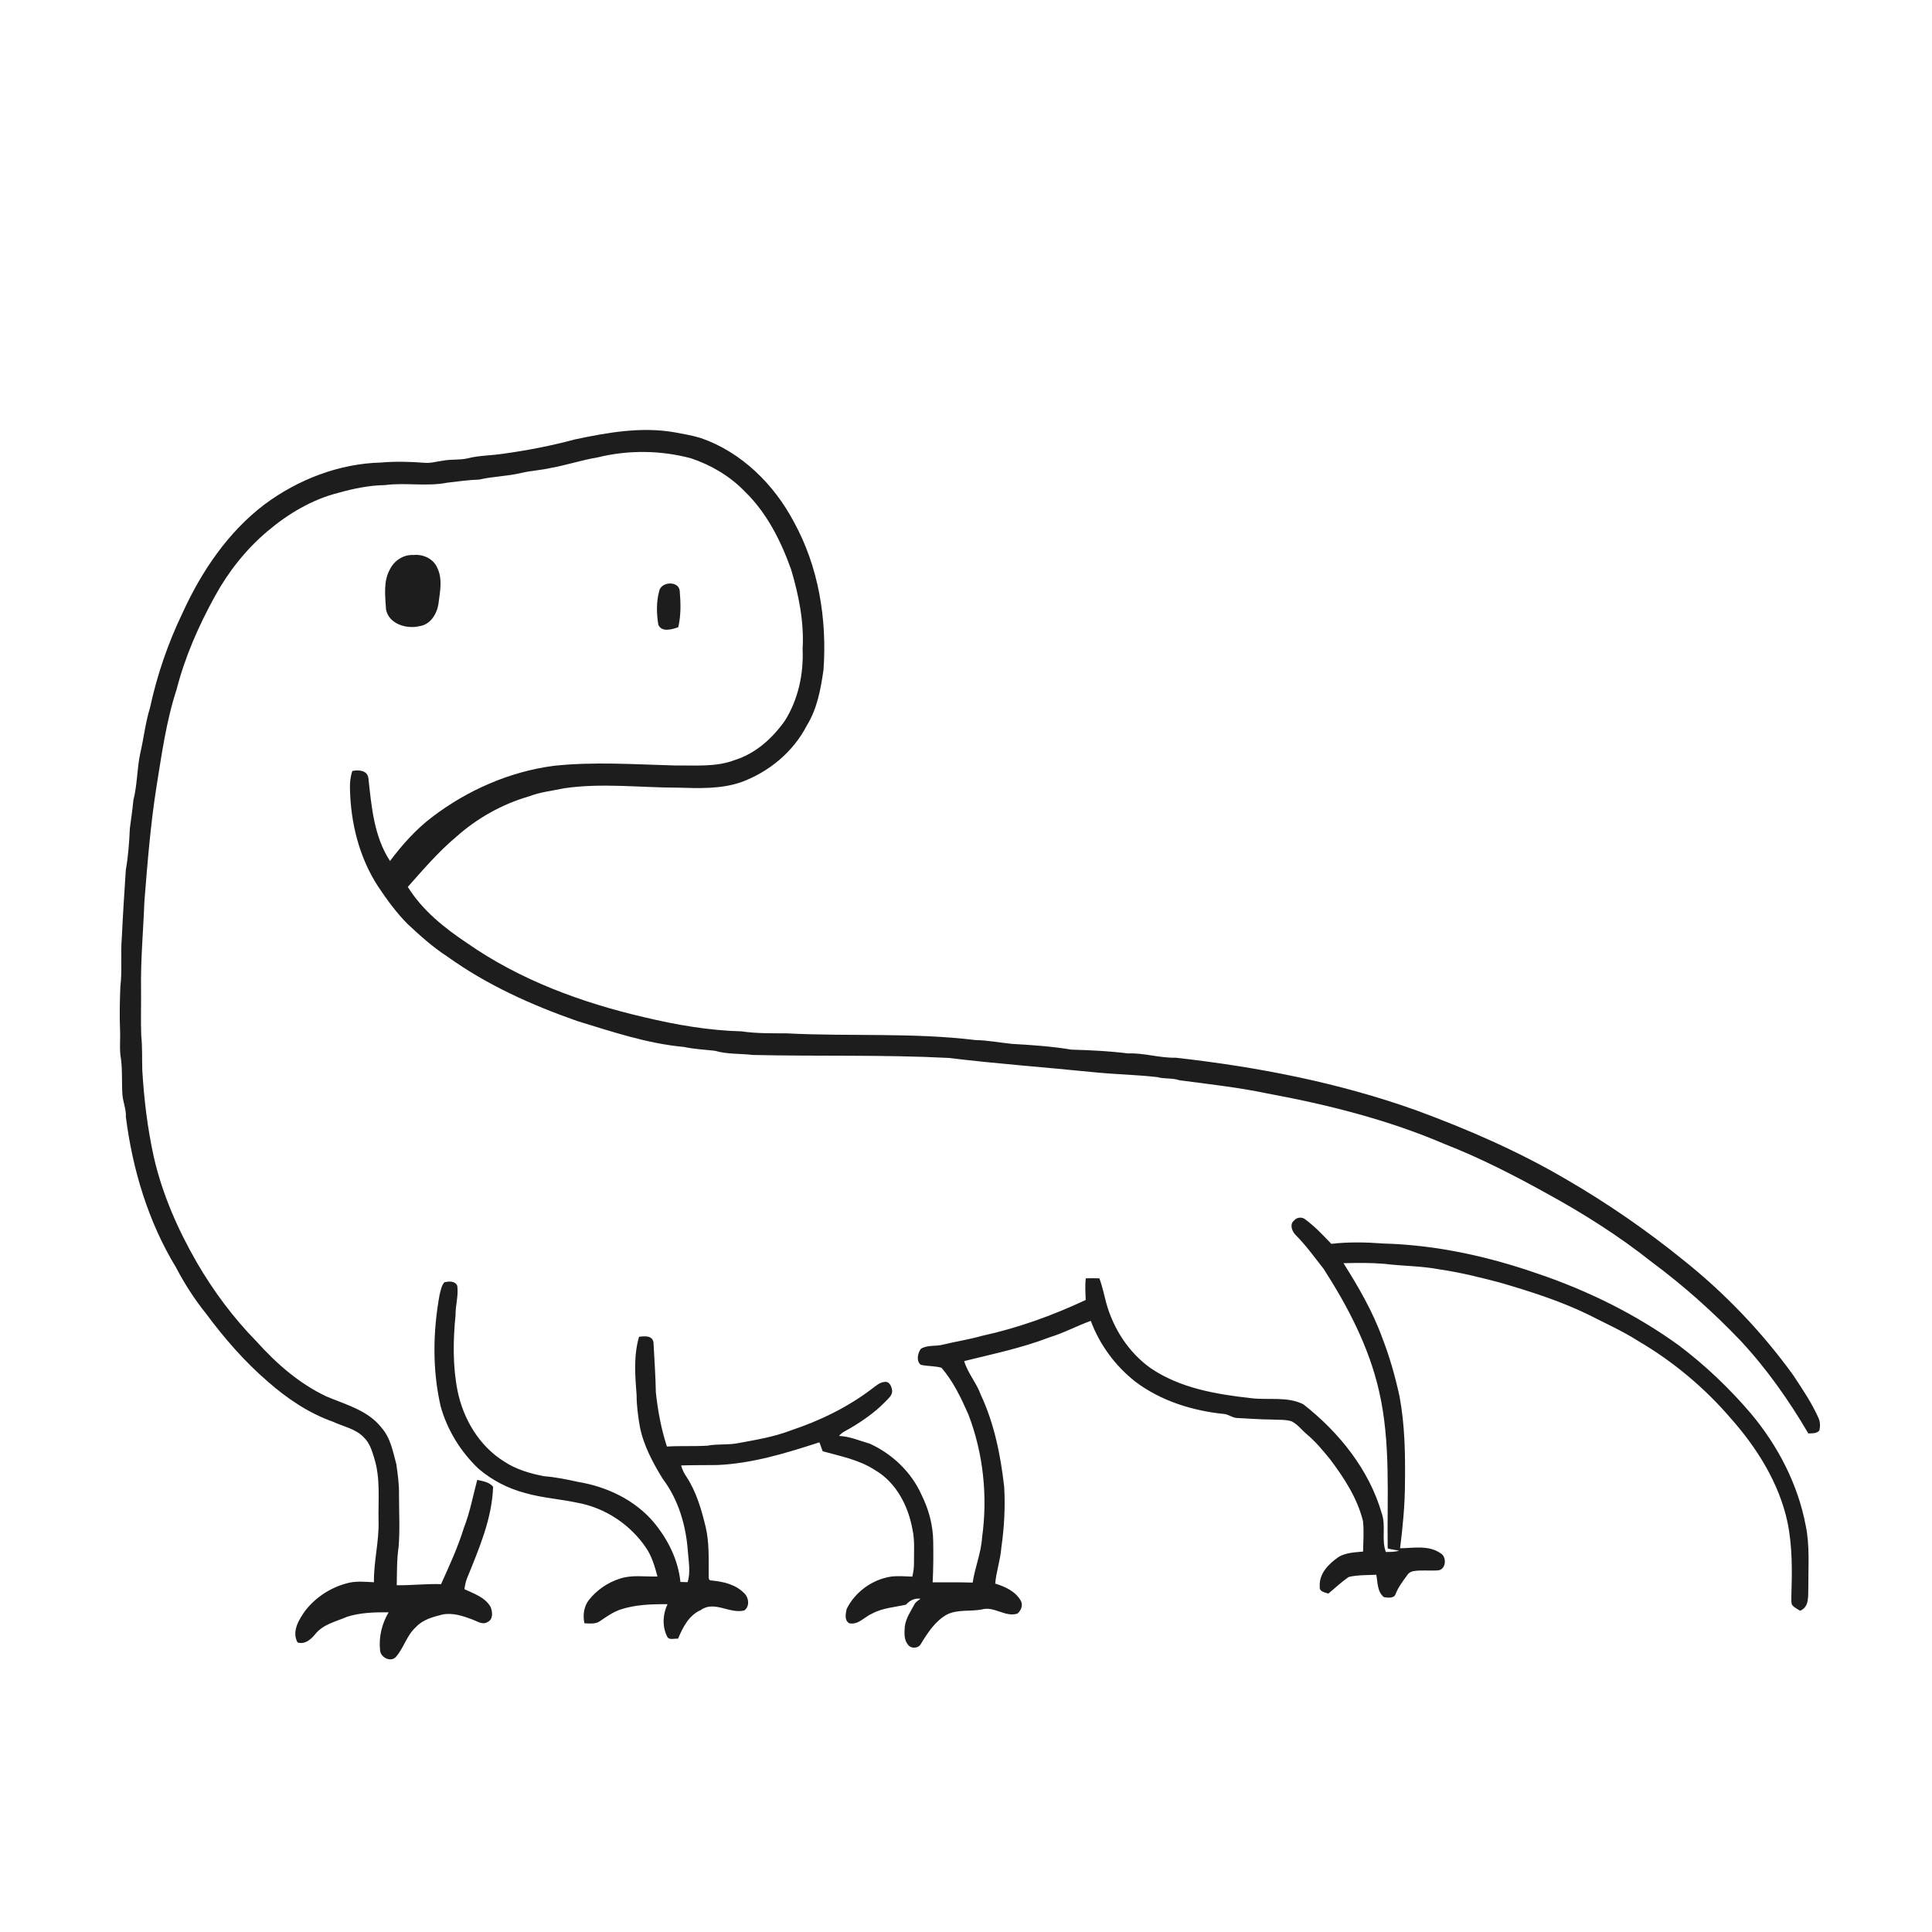 <ns0:svg xmlns:ns0="http://www.w3.org/2000/svg" width="1024pt" height="1024pt" viewBox="0 0 1024 1024" version="1.1">
<ns0:g id="#ffffffff">
<ns0:path fill="#ffffff" opacity="0" d=" M 0.00 0.00 L 1024.00 0.00 L 1024.00 1024.00 L 0.00 1024.00 L 0.00 0.00 M 304.67 232.91 C 292.27 236.23 279.69 238.70 266.97 240.45 C 260.57 241.47 254.02 241.33 247.72 242.96 C 243.50 243.92 239.12 243.32 234.88 244.15 C 231.60 244.56 228.37 245.58 225.04 245.30 C 217.37 244.69 209.63 244.48 201.96 245.15 C 179.76 245.71 158.11 254.10 140.34 267.24 C 120.87 281.98 106.85 302.75 96.80 324.77 C 89.08 340.80 83.25 357.73 79.51 375.13 C 77.07 382.97 76.21 391.16 74.37 399.13 C 72.56 407.39 72.82 415.94 70.69 424.13 C 70.26 429.16 69.41 434.13 68.82 439.15 C 68.49 446.47 67.97 453.81 66.69 461.03 C 65.90 472.93 65.14 484.83 64.58 496.75 C 63.81 505.49 64.85 514.29 63.79 523.00 C 63.49 530.66 63.32 538.33 63.63 545.99 C 63.87 551.15 63.17 556.37 64.15 561.48 C 64.93 567.65 64.47 573.89 64.88 580.08 C 65.15 584.10 66.93 587.86 66.71 591.95 C 70.25 619.91 78.58 647.59 93.29 671.78 C 97.76 680.32 102.98 688.48 109.02 696.01 C 118.74 709.10 129.47 721.55 141.86 732.20 C 152.05 741.18 163.54 748.95 176.41 753.53 C 182.01 756.16 188.64 757.25 192.99 762.00 C 196.00 764.93 197.19 769.09 198.40 772.99 C 201.71 783.69 200.41 795.01 200.64 806.03 C 200.98 816.97 198.02 827.67 198.20 838.62 C 193.98 838.44 189.72 837.98 185.54 838.77 C 176.17 840.80 167.58 846.19 161.72 853.77 C 158.37 858.53 154.54 864.70 157.70 870.54 C 161.73 871.72 164.72 868.97 167.10 866.11 C 171.31 860.85 178.17 859.44 184.06 856.89 C 191.11 854.68 198.65 854.50 205.99 854.55 C 202.37 860.58 200.67 867.80 201.46 874.81 C 201.81 878.63 207.36 881.31 210.01 878.00 C 214.10 873.24 215.62 866.67 220.42 862.43 C 224.03 858.42 229.41 857.03 234.43 855.75 C 239.85 854.63 245.31 856.47 250.34 858.35 C 252.88 859.27 255.88 861.47 258.52 859.65 C 261.45 858.28 261.08 854.30 260.06 851.79 C 257.21 846.62 251.18 844.68 246.16 842.31 C 246.43 840.14 246.89 837.99 247.76 835.99 C 253.98 820.61 260.79 804.85 261.36 788.04 C 259.37 785.52 255.90 785.01 252.94 784.39 C 250.67 792.86 249.11 801.56 245.88 809.75 C 242.73 820.04 238.18 829.83 233.77 839.63 C 225.92 839.35 218.12 840.32 210.28 840.21 C 210.44 833.42 210.26 826.58 211.28 819.85 C 212.02 810.58 211.47 801.28 211.48 792.00 C 211.58 786.63 210.80 781.29 210.06 775.99 C 208.23 769.33 206.99 762.11 202.24 756.76 C 195.09 747.51 183.29 744.49 173.01 740.15 C 158.67 733.40 146.50 722.74 135.97 711.02 C 123.77 698.57 113.27 684.50 104.50 669.45 C 94.34 651.85 86.01 633.00 81.50 613.13 C 78.17 597.97 76.31 582.53 75.41 567.04 C 75.22 561.04 75.51 555.02 74.87 549.05 C 74.54 540.70 74.86 532.35 74.76 524.00 C 74.51 508.63 75.96 493.31 76.52 477.97 C 78.15 457.52 79.76 437.03 82.97 416.75 C 85.76 399.52 88.13 382.11 93.59 365.47 C 98.03 348.11 105.31 331.62 113.94 315.96 C 121.04 303.00 130.35 291.22 141.65 281.66 C 152.62 272.36 165.36 264.72 179.40 261.19 C 187.42 258.95 195.66 257.24 204.01 257.11 C 214.99 255.66 226.17 257.99 237.07 255.83 C 242.73 255.18 248.36 254.36 254.06 254.18 C 261.36 252.46 268.94 252.47 276.23 250.67 C 281.43 249.47 286.78 249.22 291.98 248.01 C 300.37 246.51 308.49 243.80 316.88 242.40 C 333.02 238.43 350.25 238.61 366.31 242.93 C 376.89 246.47 386.84 252.33 394.63 260.37 C 406.38 271.71 413.89 286.65 419.31 301.86 C 423.38 315.49 426.23 329.71 425.40 344.00 C 425.97 357.18 423.08 370.76 416.00 381.99 C 409.50 391.21 400.60 399.31 389.66 402.76 C 379.55 406.69 368.55 405.58 357.95 405.73 C 336.41 405.16 314.79 403.59 293.29 405.92 C 269.97 409.05 247.74 418.82 229.06 433.04 C 220.43 439.58 213.19 447.73 206.71 456.35 C 198.20 443.34 196.89 427.45 195.26 412.42 C 194.66 408.20 190.09 407.96 186.75 408.62 C 185.73 411.64 185.37 414.82 185.49 418.01 C 185.84 436.10 190.38 454.40 200.29 469.69 C 205.04 476.80 210.08 483.79 216.15 489.85 C 222.74 496.00 229.47 502.06 237.06 506.97 C 257.99 522.02 281.71 532.69 305.95 541.17 C 324.50 546.85 343.10 553.13 362.52 554.91 C 367.91 556.07 373.41 556.31 378.86 556.93 C 385.43 558.85 392.33 558.36 399.06 559.15 C 433.66 559.95 468.29 558.94 502.85 560.73 C 528.51 563.85 554.28 565.70 579.99 568.32 C 591.10 569.44 602.29 569.62 613.39 570.89 C 617.24 571.96 621.32 571.25 625.14 572.56 C 640.56 574.61 656.06 576.29 671.31 579.48 C 703.49 585.43 735.47 593.41 765.62 606.34 C 784.47 613.70 802.52 622.95 820.20 632.76 C 839.44 643.31 858.06 655.10 875.27 668.75 C 892.17 681.28 907.93 695.32 922.46 710.53 C 936.37 725.43 948.14 742.19 958.44 759.73 C 960.47 759.68 962.79 759.92 964.29 758.23 C 964.81 756.11 964.78 753.79 963.93 751.77 C 960.30 743.57 955.24 736.13 950.30 728.67 C 933.93 706.07 914.49 685.70 892.69 668.26 C 872.98 652.26 852.04 637.78 830.07 625.05 C 804.86 610.25 777.97 598.55 750.57 588.47 C 709.47 573.78 666.35 565.44 623.06 560.60 C 614.59 560.82 606.44 558.00 597.96 558.34 C 587.99 557.12 577.96 556.59 567.93 556.33 C 557.47 554.59 546.88 553.87 536.31 553.27 C 529.85 552.61 523.45 551.37 516.95 551.25 C 483.79 547.20 450.28 549.42 417.00 547.70 C 409.00 547.64 400.97 547.82 393.04 546.64 C 375.65 546.19 358.45 543.20 341.57 539.18 C 308.28 531.46 275.48 519.41 247.33 499.70 C 235.39 491.73 223.78 482.40 216.14 470.07 C 224.29 460.92 232.28 451.54 241.69 443.64 C 252.77 433.73 266.02 426.26 280.31 422.11 C 286.39 419.78 292.89 419.10 299.22 417.77 C 319.05 414.90 339.08 417.45 358.99 417.47 C 370.30 417.77 381.93 418.33 392.79 414.58 C 407.50 409.21 420.42 398.56 427.62 384.55 C 433.14 375.66 435.01 365.19 436.48 355.00 C 438.39 328.08 433.84 300.23 420.67 276.44 C 410.16 256.64 393.02 239.69 371.60 232.22 C 366.98 230.77 362.19 230.01 357.45 229.12 C 339.83 226.06 321.95 229.25 304.67 232.91 M 219.14 294.17 C 213.97 293.83 209.01 297.08 206.73 301.64 C 203.03 308.14 204.20 315.96 204.60 323.08 C 206.18 330.82 215.55 333.53 222.40 331.87 C 228.22 331.05 231.72 325.18 232.42 319.78 C 233.22 313.57 234.67 306.84 231.76 300.95 C 229.71 296.10 224.21 293.63 219.14 294.17 M 349.41 313.20 C 347.80 319.03 347.95 325.31 348.95 331.22 C 350.85 335.25 356.21 333.59 359.48 332.45 C 361.00 326.12 360.81 319.48 360.26 313.05 C 359.54 307.66 350.42 308.30 349.41 313.20 M 685.90 646.90 C 683.40 648.82 684.73 652.48 686.56 654.41 C 692.10 659.95 696.69 666.35 701.53 672.49 C 714.40 692.50 725.65 714.03 730.94 737.38 C 737.21 764.70 735.11 792.91 735.50 820.70 C 737.47 821.25 739.52 821.50 741.55 821.87 C 739.28 822.62 736.88 822.55 734.53 822.58 C 732.08 816.05 734.68 808.84 732.39 802.23 C 725.67 778.88 709.68 759.09 690.78 744.29 C 682.15 740.00 672.20 742.21 662.97 741.05 C 644.59 738.98 625.47 735.78 609.87 725.15 C 598.25 716.89 590.09 704.26 586.33 690.59 C 585.16 686.23 584.30 681.78 582.69 677.55 C 580.29 677.48 577.90 677.46 575.51 677.54 C 575.01 681.35 575.32 685.19 575.44 689.01 C 557.82 697.28 539.42 703.90 520.39 708.04 C 513.64 709.99 506.69 710.99 499.88 712.66 C 496.00 713.74 491.59 712.66 488.06 714.92 C 486.37 717.20 485.53 721.41 488.03 723.38 C 491.65 724.19 495.45 723.93 499.01 724.94 C 505.25 732.17 509.42 740.97 513.26 749.67 C 521.19 770.36 523.57 793.09 520.51 815.02 C 520.00 823.17 516.72 830.76 515.54 838.80 C 508.47 838.58 501.39 838.70 494.32 838.66 C 494.71 831.45 494.73 824.23 494.62 817.02 C 494.54 808.47 492.26 800.04 488.48 792.41 C 483.12 780.31 472.95 770.61 460.96 765.16 C 455.58 763.65 450.37 761.28 444.71 761.08 C 446.15 759.20 448.36 758.31 450.35 757.16 C 457.10 753.18 463.60 748.69 469.09 743.07 C 470.67 741.32 473.08 739.67 472.85 737.01 C 472.61 734.99 471.48 732.09 468.98 732.45 C 466.24 732.57 464.20 734.61 462.10 736.12 C 449.16 745.97 434.35 753.10 418.95 758.22 C 410.15 761.60 400.81 763.12 391.59 764.83 C 386.12 765.99 380.47 765.19 375.00 766.23 C 367.83 766.69 360.65 766.24 353.48 766.70 C 350.46 757.40 348.66 747.73 347.62 738.02 C 347.45 729.15 346.82 720.30 346.36 711.45 C 345.73 707.69 341.55 708.18 338.71 708.50 C 335.77 718.52 336.61 729.16 337.41 739.44 C 337.42 745.05 338.18 750.63 339.13 756.16 C 341.10 766.13 345.97 775.18 351.23 783.76 C 359.51 794.71 363.53 808.31 364.55 821.87 C 364.91 827.42 366.17 833.12 364.44 838.58 C 363.49 838.55 361.59 838.50 360.64 838.47 C 359.46 826.65 353.87 815.65 346.32 806.63 C 336.23 794.84 321.45 787.90 306.32 785.43 C 300.36 784.10 294.36 782.89 288.27 782.41 C 280.91 780.98 273.53 778.83 267.23 774.65 C 253.95 766.41 245.45 751.97 242.45 736.85 C 239.90 723.73 240.14 710.24 241.45 697.01 C 241.37 691.82 243.09 686.69 242.37 681.51 C 241.24 678.81 237.89 679.07 235.54 679.63 C 233.95 681.39 233.65 683.88 233.02 686.09 C 229.44 705.64 229.09 725.93 233.55 745.37 C 237.04 757.93 244.15 769.44 253.58 778.41 C 260.73 784.55 269.30 788.95 278.41 791.35 C 287.39 793.92 296.76 794.51 305.88 796.45 C 320.69 799.12 334.15 808.03 342.53 820.53 C 345.57 825.06 347.06 830.37 348.48 835.59 C 341.81 835.76 334.93 834.56 328.46 836.74 C 322.03 838.79 316.21 842.81 312.05 848.13 C 309.40 851.63 308.84 856.16 309.77 860.38 C 312.60 860.47 315.77 860.94 318.19 859.11 C 321.46 856.85 324.77 854.57 328.52 853.19 C 336.65 850.44 345.32 850.21 353.81 850.25 C 351.24 855.59 350.91 862.09 353.62 867.44 C 354.68 869.55 357.48 868.29 359.36 868.56 C 361.90 862.57 365.07 856.16 371.37 853.40 C 378.53 848.11 386.71 855.55 394.49 853.57 C 397.47 851.45 396.93 846.76 394.46 844.45 C 389.94 839.77 383.39 838.30 377.15 837.69 C 375.04 837.78 375.75 835.32 375.63 834.05 C 375.59 825.89 375.92 817.63 374.08 809.61 C 371.88 800.36 369.20 791.02 363.99 782.96 C 362.67 781.04 361.58 778.96 361.02 776.71 C 367.35 776.51 373.69 776.57 380.03 776.50 C 398.68 775.73 416.64 770.18 434.27 764.47 C 434.98 765.99 435.36 767.65 436.07 769.20 C 445.51 771.84 455.44 773.70 463.77 779.18 C 475.00 785.70 481.43 798.21 483.63 810.66 C 484.91 816.36 484.38 822.23 484.43 828.03 C 484.48 830.59 484.16 833.15 483.55 835.65 C 479.74 835.49 475.90 835.17 472.11 835.65 C 462.21 837.23 453.22 843.78 448.76 852.76 C 448.19 855.22 447.46 858.87 450.12 860.37 C 455.02 861.38 458.25 856.87 462.35 855.19 C 467.86 852.19 474.21 851.90 480.19 850.49 C 482.26 848.26 484.78 846.92 487.91 847.38 C 486.82 848.19 485.53 848.89 484.81 850.10 C 482.75 853.92 480.14 857.65 479.56 862.07 C 479.36 865.33 478.99 869.07 481.28 871.76 C 482.96 874.04 486.91 873.75 488.17 871.17 C 491.74 865.33 495.66 859.28 501.76 855.80 C 507.55 852.87 514.23 854.23 520.40 853.05 C 526.89 851.16 532.71 857.26 539.21 855.27 C 541.23 853.66 542.40 850.64 540.97 848.30 C 538.13 843.36 532.67 840.94 527.48 839.32 C 528.04 832.94 530.22 826.85 530.71 820.47 C 532.25 809.75 532.87 798.89 532.24 788.07 C 530.35 771.34 526.99 754.55 519.82 739.21 C 517.57 732.94 512.93 727.83 511.03 721.41 C 526.14 717.64 541.48 714.50 556.06 708.89 C 563.66 706.57 570.69 702.78 578.14 700.08 C 582.81 712.71 591.12 723.93 601.68 732.26 C 615.27 742.54 632.16 747.79 648.98 749.46 C 651.41 749.78 653.43 751.61 655.96 751.58 C 661.96 751.86 667.96 752.36 673.98 752.38 C 677.51 752.67 681.20 752.21 684.62 753.35 C 687.84 754.96 689.99 758.01 692.73 760.27 C 697.27 764.06 701.05 768.64 704.78 773.20 C 712.32 783.18 719.39 793.94 722.41 806.23 C 723.00 811.58 722.56 816.99 722.45 822.37 C 718.02 822.80 713.27 822.89 709.38 825.29 C 704.20 828.91 698.98 834.12 699.50 840.99 C 699.16 843.66 702.21 843.97 704.04 844.64 C 707.65 841.69 711.02 838.40 714.91 835.81 C 719.64 834.71 724.61 834.88 729.46 834.65 C 730.25 838.70 729.91 843.73 733.53 846.53 C 735.56 846.82 738.84 847.34 739.70 844.87 C 741.13 841.15 743.58 838.00 745.90 834.81 C 746.66 833.62 747.96 832.84 749.37 832.69 C 753.57 832.08 757.83 832.64 762.05 832.34 C 766.44 832.10 767.02 825.25 763.60 823.31 C 757.35 818.84 749.22 820.51 742.07 820.62 C 743.52 809.13 744.63 797.59 744.66 786.00 C 744.86 770.60 744.60 755.11 741.75 739.94 C 739.46 729.55 736.59 719.26 732.72 709.35 C 727.64 695.21 720.07 682.17 712.07 669.52 C 719.35 669.34 726.66 669.25 733.93 669.87 C 743.61 671.09 753.44 670.95 763.03 672.81 C 773.82 674.37 784.42 677.03 794.96 679.78 C 810.82 684.40 826.63 689.43 841.55 696.62 C 850.51 701.24 859.77 705.33 868.29 710.76 C 886.74 721.58 903.37 735.46 917.30 751.69 C 931.24 767.41 942.88 785.93 947.38 806.65 C 950.08 819.60 949.86 832.90 949.46 846.05 C 949.56 847.60 949.15 849.32 949.92 850.77 C 951.06 852.05 952.64 852.80 954.08 853.73 C 959.24 851.69 958.23 845.49 958.45 841.03 C 958.39 830.16 959.29 819.16 957.04 808.44 C 952.88 786.55 942.22 766.10 927.94 749.10 C 916.58 735.79 903.82 723.66 889.87 713.11 C 867.26 696.76 841.97 684.24 815.59 675.26 C 789.09 665.98 761.32 659.83 733.20 659.09 C 724.03 658.40 714.74 658.19 705.62 659.26 C 701.19 654.61 696.76 649.89 691.55 646.11 C 689.85 644.89 687.18 645.22 685.90 646.90 Z" />
</ns0:g>
<ns0:g id="#1d1d1dff">
<ns0:path fill="#1d1d1d" opacity="1.00" d=" M 304.67 232.91 C 321.95 229.25 339.83 226.06 357.45 229.12 C 362.19 230.01 366.98 230.77 371.60 232.22 C 393.02 239.69 410.16 256.64 420.67 276.44 C 433.84 300.23 438.39 328.08 436.48 355.00 C 435.01 365.19 433.14 375.66 427.62 384.55 C 420.42 398.56 407.50 409.21 392.79 414.58 C 381.93 418.33 370.30 417.77 358.99 417.47 C 339.08 417.45 319.05 414.90 299.22 417.77 C 292.89 419.10 286.39 419.78 280.31 422.11 C 266.02 426.26 252.77 433.73 241.69 443.64 C 232.28 451.54 224.29 460.92 216.14 470.07 C 223.78 482.40 235.39 491.73 247.33 499.70 C 275.48 519.41 308.28 531.46 341.57 539.18 C 358.45 543.20 375.65 546.19 393.04 546.64 C 400.97 547.82 409.00 547.64 417.00 547.70 C 450.28 549.42 483.79 547.20 516.95 551.25 C 523.45 551.37 529.85 552.61 536.31 553.27 C 546.88 553.87 557.47 554.59 567.93 556.33 C 577.96 556.59 587.99 557.12 597.96 558.34 C 606.44 558.00 614.59 560.82 623.06 560.60 C 666.35 565.44 709.47 573.78 750.57 588.47 C 777.97 598.55 804.86 610.25 830.07 625.05 C 852.04 637.78 872.98 652.26 892.69 668.26 C 914.49 685.70 933.93 706.07 950.30 728.67 C 955.24 736.13 960.30 743.57 963.93 751.77 C 964.78 753.79 964.81 756.11 964.29 758.23 C 962.79 759.92 960.47 759.68 958.44 759.73 C 948.14 742.19 936.37 725.43 922.46 710.53 C 907.93 695.32 892.17 681.28 875.27 668.75 C 858.06 655.10 839.44 643.31 820.20 632.76 C 802.52 622.95 784.47 613.70 765.62 606.34 C 735.47 593.41 703.49 585.43 671.31 579.48 C 656.06 576.29 640.56 574.61 625.14 572.56 C 621.32 571.25 617.24 571.96 613.39 570.89 C 602.29 569.62 591.10 569.44 579.99 568.32 C 554.28 565.70 528.51 563.85 502.85 560.73 C 468.29 558.94 433.66 559.95 399.06 559.15 C 392.33 558.36 385.43 558.85 378.86 556.93 C 373.41 556.31 367.91 556.07 362.52 554.91 C 343.10 553.13 324.50 546.85 305.95 541.17 C 281.71 532.69 257.99 522.02 237.06 506.97 C 229.47 502.06 222.74 496.00 216.15 489.85 C 210.08 483.79 205.04 476.80 200.29 469.69 C 190.38 454.40 185.84 436.10 185.49 418.01 C 185.37 414.82 185.73 411.64 186.75 408.62 C 190.09 407.96 194.66 408.20 195.26 412.42 C 196.89 427.45 198.20 443.34 206.71 456.35 C 213.19 447.73 220.43 439.58 229.06 433.04 C 247.74 418.82 269.97 409.05 293.29 405.92 C 314.79 403.59 336.41 405.16 357.95 405.73 C 368.55 405.58 379.55 406.69 389.66 402.76 C 400.60 399.31 409.50 391.21 416.00 381.99 C 423.08 370.76 425.97 357.18 425.40 344.00 C 426.23 329.71 423.38 315.49 419.31 301.86 C 413.89 286.65 406.38 271.71 394.63 260.37 C 386.84 252.33 376.89 246.47 366.31 242.93 C 350.25 238.61 333.02 238.43 316.88 242.40 C 308.49 243.80 300.37 246.51 291.98 248.01 C 286.78 249.22 281.43 249.47 276.23 250.67 C 268.94 252.47 261.36 252.46 254.06 254.18 C 248.36 254.36 242.73 255.18 237.07 255.83 C 226.17 257.99 214.99 255.66 204.01 257.11 C 195.66 257.24 187.42 258.95 179.40 261.19 C 165.36 264.72 152.62 272.36 141.65 281.66 C 130.35 291.22 121.04 303.00 113.94 315.96 C 105.31 331.62 98.03 348.11 93.59 365.47 C 88.13 382.11 85.76 399.52 82.97 416.75 C 79.76 437.03 78.15 457.52 76.52 477.97 C 75.96 493.31 74.51 508.63 74.76 524.00 C 74.86 532.35 74.54 540.70 74.87 549.05 C 75.51 555.02 75.22 561.04 75.41 567.04 C 76.31 582.53 78.17 597.97 81.50 613.13 C 86.01 633.00 94.34 651.85 104.50 669.45 C 113.27 684.50 123.77 698.57 135.97 711.02 C 146.50 722.74 158.67 733.40 173.01 740.15 C 183.29 744.49 195.09 747.51 202.24 756.76 C 206.99 762.11 208.23 769.33 210.06 775.99 C 210.80 781.29 211.58 786.63 211.48 792.00 C 211.47 801.28 212.02 810.58 211.28 819.85 C 210.26 826.58 210.44 833.42 210.28 840.21 C 218.12 840.32 225.92 839.35 233.77 839.63 C 238.18 829.83 242.73 820.04 245.88 809.75 C 249.11 801.56 250.67 792.86 252.94 784.39 C 255.90 785.01 259.37 785.52 261.36 788.04 C 260.79 804.85 253.98 820.61 247.76 835.99 C 246.89 837.99 246.43 840.14 246.16 842.31 C 251.18 844.68 257.21 846.62 260.06 851.79 C 261.08 854.30 261.45 858.28 258.52 859.65 C 255.88 861.47 252.88 859.27 250.34 858.35 C 245.31 856.47 239.85 854.63 234.43 855.75 C 229.41 857.03 224.03 858.42 220.42 862.43 C 215.62 866.67 214.10 873.24 210.01 878.00 C 207.36 881.31 201.81 878.63 201.46 874.81 C 200.67 867.80 202.37 860.58 205.99 854.55 C 198.65 854.50 191.11 854.68 184.06 856.89 C 178.17 859.44 171.31 860.85 167.10 866.11 C 164.72 868.97 161.73 871.72 157.70 870.54 C 154.54 864.70 158.37 858.53 161.72 853.77 C 167.58 846.19 176.17 840.80 185.54 838.77 C 189.72 837.98 193.98 838.44 198.20 838.62 C 198.02 827.67 200.98 816.97 200.64 806.03 C 200.41 795.01 201.71 783.69 198.40 772.99 C 197.19 769.09 196.00 764.93 192.99 762.00 C 188.64 757.25 182.01 756.16 176.41 753.53 C 163.54 748.95 152.05 741.18 141.86 732.20 C 129.47 721.55 118.74 709.10 109.02 696.01 C 102.98 688.48 97.76 680.32 93.29 671.78 C 78.58 647.59 70.25 619.91 66.71 591.95 C 66.93 587.86 65.15 584.10 64.88 580.08 C 64.47 573.89 64.93 567.65 64.15 561.48 C 63.17 556.37 63.87 551.15 63.63 545.99 C 63.32 538.33 63.49 530.66 63.79 523.00 C 64.85 514.29 63.81 505.49 64.58 496.75 C 65.14 484.83 65.90 472.93 66.69 461.03 C 67.97 453.81 68.49 446.47 68.82 439.15 C 69.41 434.13 70.26 429.16 70.69 424.13 C 72.82 415.94 72.56 407.39 74.37 399.13 C 76.21 391.16 77.07 382.97 79.51 375.13 C 83.25 357.73 89.08 340.80 96.80 324.77 C 106.85 302.75 120.87 281.98 140.34 267.24 C 158.11 254.10 179.76 245.71 201.96 245.15 C 209.63 244.48 217.37 244.69 225.04 245.30 C 228.37 245.58 231.60 244.56 234.88 244.15 C 239.12 243.32 243.50 243.92 247.72 242.96 C 254.02 241.33 260.57 241.47 266.97 240.45 C 279.69 238.70 292.27 236.23 304.67 232.91 Z" />
<ns0:path fill="#1d1d1d" opacity="1.00" d=" M 219.14 294.17 C 224.21 293.63 229.71 296.10 231.76 300.95 C 234.67 306.84 233.22 313.57 232.42 319.78 C 231.72 325.18 228.22 331.05 222.40 331.87 C 215.55 333.53 206.18 330.82 204.60 323.08 C 204.20 315.96 203.03 308.14 206.73 301.64 C 209.01 297.08 213.97 293.83 219.14 294.17 Z" />
<ns0:path fill="#1d1d1d" opacity="1.00" d=" M 349.41 313.20 C 350.42 308.30 359.54 307.66 360.26 313.05 C 360.81 319.48 361.00 326.12 359.48 332.45 C 356.21 333.59 350.85 335.25 348.95 331.22 C 347.95 325.31 347.80 319.03 349.41 313.20 Z" />
<ns0:path fill="#1d1d1d" opacity="1.00" d=" M 685.90 646.90 C 687.18 645.22 689.85 644.89 691.55 646.11 C 696.76 649.89 701.19 654.61 705.62 659.26 C 714.74 658.19 724.03 658.40 733.20 659.09 C 761.32 659.83 789.09 665.98 815.59 675.26 C 841.97 684.24 867.26 696.76 889.87 713.11 C 903.82 723.66 916.58 735.79 927.94 749.10 C 942.22 766.10 952.88 786.55 957.04 808.44 C 959.29 819.16 958.39 830.16 958.45 841.03 C 958.23 845.49 959.24 851.69 954.08 853.73 C 952.64 852.80 951.06 852.05 949.92 850.77 C 949.15 849.32 949.56 847.60 949.46 846.05 C 949.86 832.90 950.08 819.60 947.38 806.65 C 942.88 785.93 931.24 767.41 917.30 751.69 C 903.37 735.46 886.74 721.58 868.29 710.76 C 859.77 705.33 850.51 701.24 841.55 696.62 C 826.63 689.43 810.82 684.40 794.96 679.78 C 784.42 677.03 773.82 674.37 763.03 672.81 C 753.44 670.95 743.61 671.09 733.93 669.87 C 726.66 669.25 719.35 669.34 712.07 669.52 C 720.07 682.17 727.64 695.21 732.72 709.35 C 736.59 719.26 739.46 729.55 741.75 739.94 C 744.60 755.11 744.86 770.60 744.66 786.00 C 744.63 797.59 743.52 809.13 742.07 820.62 C 749.22 820.51 757.35 818.84 763.60 823.31 C 767.02 825.25 766.44 832.10 762.05 832.34 C 757.83 832.64 753.57 832.08 749.37 832.69 C 747.96 832.84 746.66 833.62 745.90 834.81 C 743.58 838.00 741.13 841.15 739.70 844.87 C 738.84 847.34 735.56 846.82 733.53 846.53 C 729.91 843.73 730.25 838.70 729.46 834.65 C 724.61 834.88 719.64 834.71 714.91 835.81 C 711.02 838.40 707.65 841.69 704.04 844.64 C 702.21 843.97 699.16 843.66 699.50 840.99 C 698.98 834.12 704.20 828.91 709.38 825.29 C 713.27 822.89 718.02 822.80 722.45 822.37 C 722.56 816.99 723.00 811.58 722.41 806.23 C 719.39 793.94 712.32 783.18 704.78 773.20 C 701.05 768.64 697.27 764.06 692.73 760.27 C 689.99 758.01 687.84 754.96 684.62 753.35 C 681.20 752.21 677.51 752.67 673.98 752.38 C 667.96 752.36 661.96 751.86 655.96 751.58 C 653.43 751.61 651.41 749.78 648.98 749.46 C 632.16 747.79 615.27 742.54 601.68 732.26 C 591.12 723.93 582.81 712.71 578.14 700.08 C 570.69 702.78 563.66 706.57 556.06 708.89 C 541.48 714.50 526.14 717.64 511.03 721.41 C 512.93 727.83 517.57 732.94 519.82 739.21 C 526.99 754.55 530.35 771.34 532.24 788.07 C 532.87 798.89 532.25 809.75 530.71 820.47 C 530.22 826.85 528.04 832.94 527.48 839.32 C 532.67 840.94 538.13 843.36 540.97 848.30 C 542.40 850.64 541.23 853.66 539.21 855.27 C 532.71 857.26 526.89 851.16 520.40 853.05 C 514.23 854.23 507.55 852.87 501.76 855.80 C 495.66 859.28 491.74 865.33 488.17 871.17 C 486.91 873.75 482.96 874.04 481.28 871.76 C 478.99 869.07 479.36 865.33 479.56 862.07 C 480.14 857.65 482.75 853.92 484.81 850.10 C 485.53 848.89 486.82 848.19 487.91 847.38 C 484.78 846.92 482.26 848.26 480.19 850.49 C 474.21 851.90 467.86 852.19 462.35 855.19 C 458.25 856.87 455.02 861.38 450.12 860.37 C 447.46 858.87 448.19 855.22 448.76 852.76 C 453.22 843.78 462.21 837.23 472.11 835.65 C 475.90 835.17 479.74 835.49 483.55 835.65 C 484.16 833.15 484.48 830.59 484.43 828.03 C 484.38 822.23 484.91 816.36 483.63 810.66 C 481.43 798.21 475.00 785.70 463.77 779.18 C 455.44 773.70 445.51 771.84 436.07 769.20 C 435.36 767.65 434.98 765.99 434.27 764.47 C 416.64 770.18 398.68 775.73 380.03 776.50 C 373.69 776.57 367.35 776.51 361.02 776.71 C 361.58 778.96 362.67 781.04 363.99 782.96 C 369.20 791.02 371.88 800.36 374.08 809.61 C 375.92 817.63 375.59 825.89 375.63 834.05 C 375.75 835.32 375.04 837.78 377.15 837.69 C 383.39 838.30 389.94 839.77 394.46 844.45 C 396.93 846.76 397.47 851.45 394.49 853.57 C 386.71 855.55 378.53 848.11 371.37 853.40 C 365.07 856.16 361.90 862.57 359.36 868.56 C 357.48 868.29 354.68 869.55 353.62 867.44 C 350.91 862.09 351.24 855.59 353.81 850.25 C 345.32 850.21 336.65 850.44 328.52 853.19 C 324.77 854.57 321.46 856.85 318.19 859.11 C 315.77 860.94 312.60 860.47 309.77 860.38 C 308.84 856.16 309.40 851.63 312.05 848.13 C 316.21 842.81 322.03 838.79 328.46 836.74 C 334.93 834.56 341.81 835.76 348.48 835.59 C 347.06 830.37 345.57 825.06 342.53 820.53 C 334.15 808.03 320.69 799.12 305.88 796.45 C 296.76 794.51 287.39 793.92 278.41 791.35 C 269.30 788.95 260.73 784.55 253.58 778.41 C 244.15 769.44 237.04 757.93 233.55 745.37 C 229.09 725.93 229.44 705.64 233.02 686.09 C 233.65 683.88 233.95 681.39 235.54 679.63 C 237.89 679.07 241.24 678.81 242.37 681.51 C 243.09 686.69 241.37 691.82 241.45 697.01 C 240.14 710.24 239.90 723.73 242.45 736.85 C 245.45 751.97 253.95 766.41 267.23 774.65 C 273.53 778.83 280.91 780.98 288.27 782.41 C 294.36 782.89 300.36 784.10 306.32 785.43 C 321.45 787.90 336.23 794.84 346.32 806.63 C 353.87 815.65 359.46 826.65 360.64 838.47 C 361.59 838.50 363.49 838.55 364.44 838.58 C 366.17 833.12 364.91 827.42 364.55 821.87 C 363.53 808.31 359.51 794.71 351.23 783.76 C 345.97 775.18 341.10 766.13 339.13 756.16 C 338.18 750.63 337.42 745.05 337.41 739.44 C 336.61 729.16 335.77 718.52 338.71 708.50 C 341.55 708.18 345.73 707.69 346.36 711.45 C 346.82 720.30 347.45 729.15 347.62 738.02 C 348.66 747.73 350.46 757.40 353.48 766.70 C 360.65 766.24 367.83 766.69 375.00 766.23 C 380.47 765.19 386.12 765.99 391.59 764.83 C 400.81 763.12 410.15 761.60 418.95 758.22 C 434.35 753.10 449.16 745.97 462.10 736.12 C 464.20 734.61 466.24 732.57 468.98 732.45 C 471.48 732.09 472.61 734.99 472.85 737.01 C 473.08 739.67 470.67 741.32 469.09 743.07 C 463.60 748.69 457.10 753.18 450.35 757.16 C 448.36 758.31 446.15 759.20 444.71 761.08 C 450.37 761.28 455.58 763.65 460.96 765.16 C 472.95 770.61 483.12 780.31 488.48 792.41 C 492.26 800.04 494.54 808.47 494.62 817.02 C 494.73 824.23 494.71 831.45 494.32 838.66 C 501.39 838.70 508.47 838.58 515.54 838.80 C 516.72 830.76 520.00 823.17 520.51 815.02 C 523.57 793.09 521.19 770.36 513.26 749.67 C 509.42 740.97 505.25 732.17 499.01 724.94 C 495.45 723.93 491.65 724.19 488.03 723.38 C 485.53 721.41 486.37 717.20 488.06 714.92 C 491.59 712.66 496.00 713.74 499.88 712.66 C 506.69 710.99 513.64 709.99 520.39 708.04 C 539.42 703.90 557.82 697.28 575.44 689.01 C 575.32 685.19 575.01 681.35 575.51 677.54 C 577.90 677.46 580.29 677.48 582.69 677.55 C 584.30 681.78 585.16 686.23 586.33 690.59 C 590.09 704.26 598.25 716.89 609.87 725.15 C 625.47 735.78 644.59 738.98 662.97 741.05 C 672.20 742.21 682.15 740.00 690.78 744.29 C 709.68 759.09 725.67 778.88 732.39 802.23 C 734.68 808.84 732.08 816.05 734.53 822.58 C 736.88 822.55 739.28 822.62 741.55 821.87 C 739.52 821.50 737.47 821.25 735.50 820.70 C 735.11 792.91 737.21 764.70 730.94 737.38 C 725.65 714.03 714.40 692.50 701.53 672.49 C 696.69 666.35 692.10 659.95 686.56 654.41 C 684.73 652.48 683.40 648.82 685.90 646.90 Z" />
</ns0:g>
</ns0:svg>